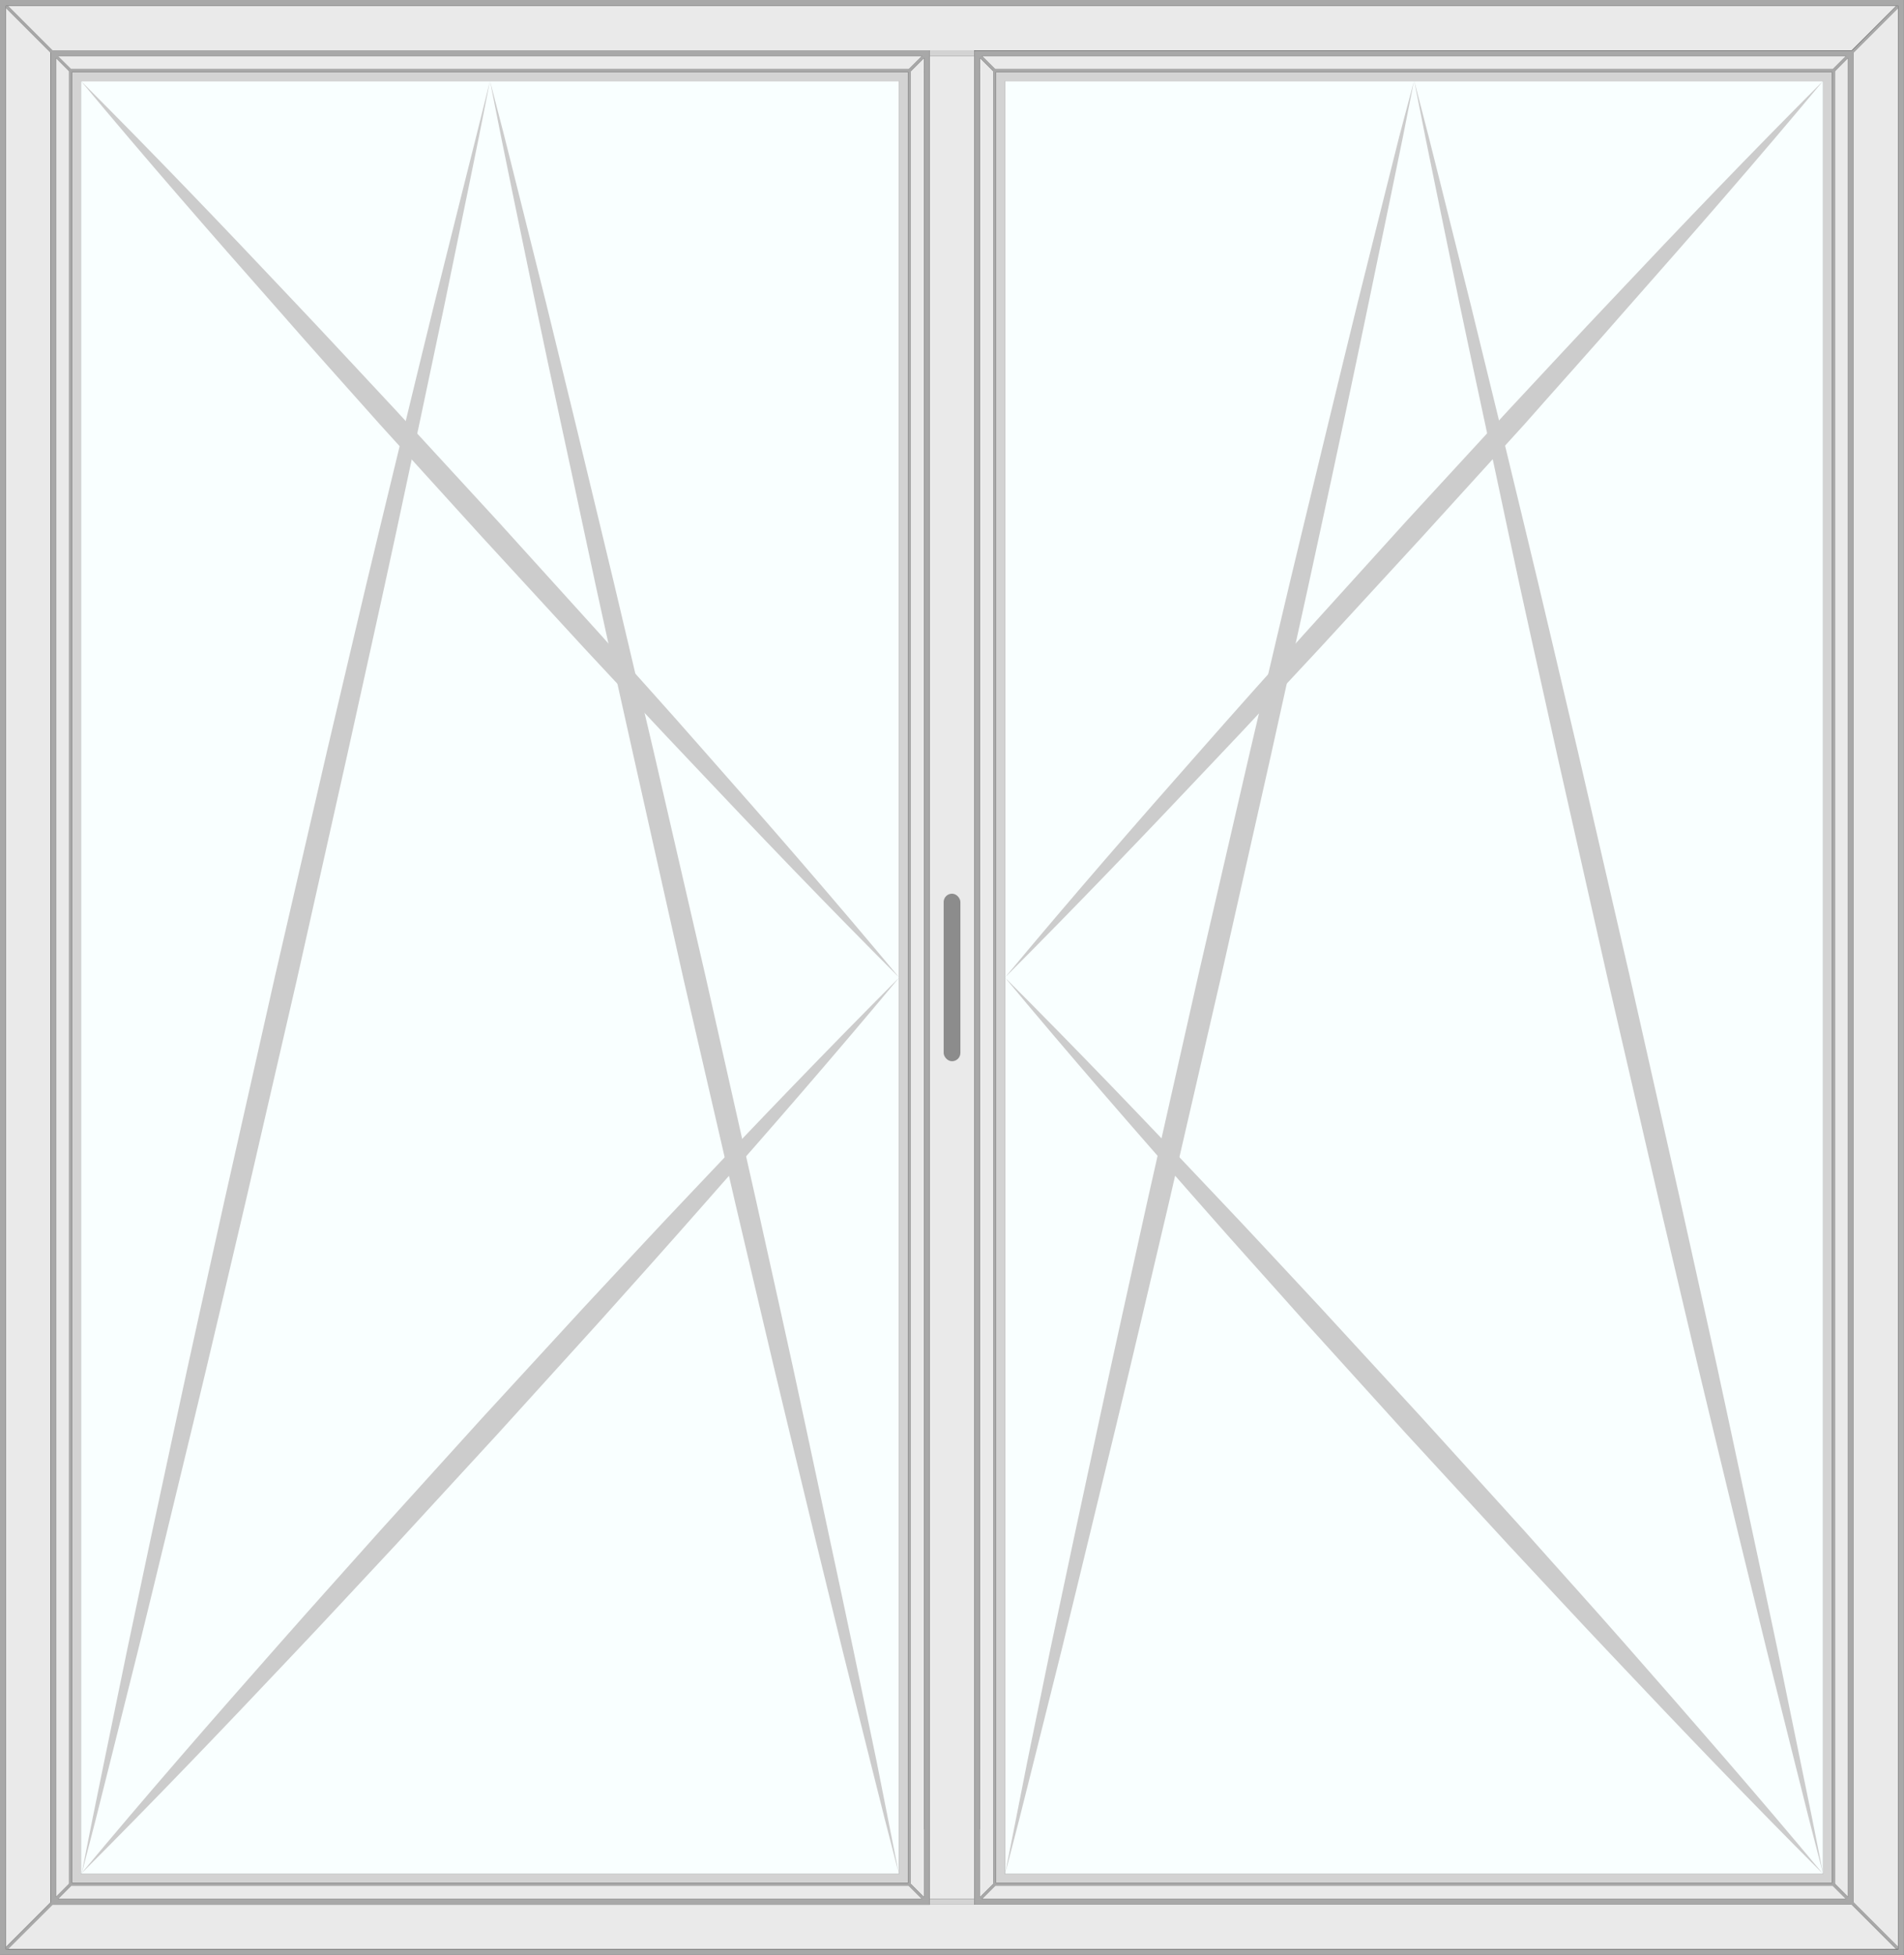 <?xml version="1.0" encoding="UTF-8"?> <svg xmlns="http://www.w3.org/2000/svg" viewBox="0 0 341.01 350"><rect x="0" y="0" width="341.01" height="350" fill="#333333" stroke="none"/><defs><style> .f3779036-de4c-4ced-b0b4-49ea1e42a348 { fill: #eaeaea; } .b21b9749-500e-44ec-bb99-393dfef4cf86 { fill: #f9ffff; } .adcf73b4-73d5-4eaf-8b85-1965fb48527f { fill: #a8a8a8; } .a86006a3-4c96-4e97-8ba2-b3e41f9df821 { fill: #d3d3d3; } .b40e9f21-8519-4fa5-9656-5e1c5cd36dbd { fill: #ccc; } .bbd3bfe9-df33-47ec-bffb-8c1e051181bf { fill: none; } .a74931c4-4b4f-47ea-b2c5-8886f9651da7 { fill: #8c8c8c; } </style></defs><title>Asset 24</title><g id="ab517c43-ca81-4a81-bc6b-5869c56e7ae2" data-name="Layer 2"><g id="be059bf2-aa5f-47cf-857c-205ec9d6e4d8" data-name="Enkel Raam Met Zijlicht, Dubbeldraaikip"><g><polygon class="f3779036-de4c-4ced-b0b4-49ea1e42a348" points="328.63 337.26 331 339.64 331 10.36 328.63 12.74 328.63 337.26"></polygon><polygon class="f3779036-de4c-4ced-b0b4-49ea1e42a348" points="332 340.63 339.97 348.6 339.97 1.4 332 9.37 332 340.63"></polygon><polygon class="f3779036-de4c-4ced-b0b4-49ea1e42a348" points="328.27 12.39 330.65 10.01 175.85 10.01 178.23 12.39 328.27 12.39"></polygon><polygon class="f3779036-de4c-4ced-b0b4-49ea1e42a348" points="330.65 339.99 328.27 337.61 178.23 337.61 175.85 339.99 330.65 339.99"></polygon><rect class="b21b9749-500e-44ec-bb99-393dfef4cf86" x="179.97" y="14.48" width="146.56" height="321.04"></rect><polygon class="f3779036-de4c-4ced-b0b4-49ea1e42a348" points="9.02 9.37 1.05 1.4 1.05 348.6 9.02 340.63 9.02 9.37"></polygon><polygon class="f3779036-de4c-4ced-b0b4-49ea1e42a348" points="12.6 12.39 162.78 12.39 165.16 10.01 10.22 10.01 12.6 12.39"></polygon><polygon class="f3779036-de4c-4ced-b0b4-49ea1e42a348" points="10.37 339.99 165.16 339.99 162.78 337.61 12.74 337.61 10.37 339.99"></polygon><polygon class="f3779036-de4c-4ced-b0b4-49ea1e42a348" points="12.39 12.74 10.01 10.36 10.01 339.64 12.39 337.26 12.39 12.74"></polygon><polygon class="f3779036-de4c-4ced-b0b4-49ea1e42a348" points="331.66 341 9.35 341 1.4 348.95 339.61 348.95 331.66 341"></polygon><polygon class="f3779036-de4c-4ced-b0b4-49ea1e42a348" points="1.4 1.05 9.35 9 331.66 9 339.61 1.05 1.4 1.05"></polygon><rect class="b21b9749-500e-44ec-bb99-393dfef4cf86" x="14.48" y="14.48" width="146.56" height="321.04"></rect><path class="adcf73b4-73d5-4eaf-8b85-1965fb48527f" d="M340.66,0H0V350H341V0ZM340,1.4V349H1.05V1.05H340Z"></path><rect class="a86006a3-4c96-4e97-8ba2-b3e41f9df821" x="12.91" y="12.89" height="324.23"></rect><g><path class="b40e9f21-8519-4fa5-9656-5e1c5cd36dbd" d="M326.53,14.48C314.93,28.42,303,42.08,291,55.66,285.07,62.47,279,69.19,273,76L254.73,96.09l-18.4,20c-6.19,6.62-12.32,13.28-18.57,19.84C205.33,149.1,192.8,162.18,180,175c11.6-13.94,23.49-27.61,35.49-41.18,6-6.82,12-13.53,18.07-20.29l18.24-20.14,18.41-20c6.18-6.61,12.32-13.27,18.56-19.84C301.17,40.38,313.71,27.3,326.53,14.48Z"></path><path class="b40e9f21-8519-4fa5-9656-5e1c5cd36dbd" d="M326.53,335.52c-12.82-12.82-25.36-25.9-37.79-39.08-6.24-6.57-12.38-13.23-18.56-19.84l-18.41-20-18.24-20.14c-6-6.76-12.1-13.47-18.07-20.29-12-13.57-23.89-27.24-35.49-41.18,12.83,12.82,25.36,25.9,37.79,39.08,6.25,6.56,12.38,13.22,18.57,19.84l18.4,20L273,274.05c6,6.76,12.1,13.48,18.07,20.29C303,307.92,314.93,321.58,326.53,335.52Z"></path></g><g><path class="b40e9f21-8519-4fa5-9656-5e1c5cd36dbd" d="M253.25,14.48l-2,10.1-2.07,10.08L245,54.83Q240.81,75,236.45,95.09c-2.88,13.41-5.89,26.8-8.84,40.2l-9.05,40.15-9.26,40.11c-3.16,13.35-6.25,26.72-9.49,40.06s-6.44,26.67-9.72,40l-5,20-2.51,10-2.59,10,2-10.1L184,315.34l4.14-20.17q4.25-20.15,8.6-40.26c2.87-13.42,5.89-26.8,8.83-40.2l9.06-40.15,9.27-40.11c3.16-13.35,6.25-26.72,9.49-40.06s6.44-26.67,9.72-40l5-20,2.51-10Z"></path><path class="b40e9f21-8519-4fa5-9656-5e1c5cd36dbd" d="M326.53,335.52l-2.58-10-2.51-10-5-20q-4.92-20-9.72-40c-3.24-13.34-6.33-26.71-9.49-40.06l-9.27-40.11-9.06-40.15c-2.94-13.4-6-26.78-8.83-40.2s-5.77-26.83-8.59-40.26l-4.15-20.17-2.06-10.08-2-10.1,2.59,10,2.51,10,5,20q4.92,20,9.72,40c3.24,13.34,6.33,26.71,9.49,40.06l9.26,40.11,9.05,40.15c2.95,13.4,6,26.79,8.84,40.2s5.77,26.83,8.59,40.26l4.14,20.17,2.07,10.08Z"></path></g><g><path class="b40e9f21-8519-4fa5-9656-5e1c5cd36dbd" d="M14.48,14.48C27.31,27.3,39.84,40.38,52.27,53.56c6.24,6.57,12.38,13.23,18.57,19.84l18.4,20,18.24,20.14c6,6.76,12.11,13.47,18.07,20.29,12,13.57,23.89,27.24,35.49,41.18-12.83-12.82-25.36-25.9-37.79-39.08-6.24-6.56-12.38-13.22-18.57-19.84l-18.39-20L68.05,76C62,69.19,55.94,62.47,50,55.66,38,42.08,26.08,28.42,14.48,14.48Z"></path><path class="b40e9f21-8519-4fa5-9656-5e1c5cd36dbd" d="M14.48,335.52C26.08,321.58,38,307.92,50,294.34c6-6.81,12.05-13.53,18.08-20.29l18.24-20.14,18.39-20c6.19-6.62,12.33-13.28,18.57-19.84,12.43-13.18,25-26.26,37.79-39.08-11.6,13.94-23.49,27.61-35.49,41.18-6,6.82-12,13.53-18.07,20.29L89.24,256.61l-18.4,20c-6.19,6.61-12.33,13.27-18.57,19.84C39.84,309.62,27.31,322.7,14.48,335.52Z"></path></g><g><path class="b40e9f21-8519-4fa5-9656-5e1c5cd36dbd" d="M87.76,14.48l-2,10.1L83.7,34.66,79.55,54.83Q75.32,75,71,95.09c-2.88,13.41-5.89,26.8-8.84,40.2l-9,40.15-9.26,40.11c-3.16,13.35-6.25,26.72-9.49,40.06s-6.44,26.67-9.72,40l-5,20-2.51,10-2.59,10,2-10.1,2.06-10.08,4.15-20.17q4.23-20.15,8.59-40.26c2.87-13.42,5.89-26.8,8.84-40.2l9.05-40.15,9.27-40.11c3.16-13.35,6.25-26.72,9.49-40.06s6.44-26.67,9.72-40l5-20,2.51-10Z"></path><path class="b40e9f21-8519-4fa5-9656-5e1c5cd36dbd" d="M161,335.52l-2.58-10-2.51-10-5-20q-4.92-20-9.72-40c-3.24-13.34-6.33-26.71-9.49-40.06l-9.27-40.11-9-40.15c-3-13.4-6-26.78-8.84-40.2S98.79,68.26,96,54.83L91.82,34.66,89.76,24.58l-2-10.1,2.59,10,2.51,10,5,20q4.92,20,9.72,40c3.24,13.34,6.33,26.71,9.49,40.06l9.26,40.11,9.05,40.15c2.95,13.4,6,26.79,8.84,40.2s5.77,26.83,8.59,40.26L157,315.34,159,325.42Z"></path></g><rect class="a86006a3-4c96-4e97-8ba2-b3e41f9df821" x="166.52" y="9" width="7.96" height="1.01"></rect><polygon class="bbd3bfe9-df33-47ec-bffb-8c1e051181bf" points="10.01 339.64 12.39 337.26 12.39 12.74 10.01 10.36 10.01 339.64"></polygon><line class="bbd3bfe9-df33-47ec-bffb-8c1e051181bf" x1="10.37" y1="10.01" x2="12.74" y2="12.39"></line><polygon class="f3779036-de4c-4ced-b0b4-49ea1e42a348" points="163.14 337.26 163.14 327.53 165.51 327.53 165.51 339.63 163.14 337.26"></polygon><polygon class="f3779036-de4c-4ced-b0b4-49ea1e42a348" points="177.88 337.26 177.88 327.53 175.5 327.53 175.5 339.63 177.88 337.26"></polygon><rect class="f3779036-de4c-4ced-b0b4-49ea1e42a348" x="166.52" y="10.01" width="7.96" height="329.98"></rect><polygon class="f3779036-de4c-4ced-b0b4-49ea1e42a348" points="177.88 12.74 175.5 10.37 175.5 339.63 177.88 337.26 177.88 12.74"></polygon><polygon class="f3779036-de4c-4ced-b0b4-49ea1e42a348" points="163.14 12.74 163.14 337.26 165.51 339.63 165.51 10.37 163.14 12.74"></polygon><rect class="a86006a3-4c96-4e97-8ba2-b3e41f9df821" x="166.52" y="339.99" width="7.96" height="1.01"></rect><path class="a86006a3-4c96-4e97-8ba2-b3e41f9df821" d="M162.64,12.89H12.91V337.11H162.64ZM14.48,335.52v-321H161v321Z"></path><path class="a86006a3-4c96-4e97-8ba2-b3e41f9df821" d="M178.38,12.89V337.11H328.1V12.89ZM326.53,335.52H180v-321H326.53Z"></path><g><path class="adcf73b4-73d5-4eaf-8b85-1965fb48527f" d="M340,1.4V1.05h-.36l-7.95,8H174.49V341H331.66l7.95,7.95H340v-.35l-8-8V9.37ZM330.65,10l-2.38,2.38h-150L175.85,10ZM178.38,12.89H328.1V337.11H178.38Zm-2.88-2.52,2.38,2.37V337.26l-2.38,2.37ZM175.85,340l2.38-2.38h150l2.38,2.38ZM331,339.64l-2.38-2.38V12.74L331,10.36Z"></path><path class="adcf73b4-73d5-4eaf-8b85-1965fb48527f" d="M9.35,9,1.4,1.05H1.05V1.4l8,8V340.63l-8,8V349H1.4l8-7.95H166.52V9ZM10,10.36l2.38,2.38V337.26L10,339.64ZM10.37,340l2.37-2.38h150l2.38,2.38Zm152.27-2.88H12.91V12.89H162.64Zm2.87,2.52-2.37-2.37V12.74l2.37-2.37ZM165.16,10l-2.38,2.38h-150L10.37,10Z"></path></g><rect class="a74931c4-4b4f-47ea-b2c5-8886f9651da7" x="169.01" y="160" width="3" height="30" rx="1.5"></rect></g></g></g></svg> 